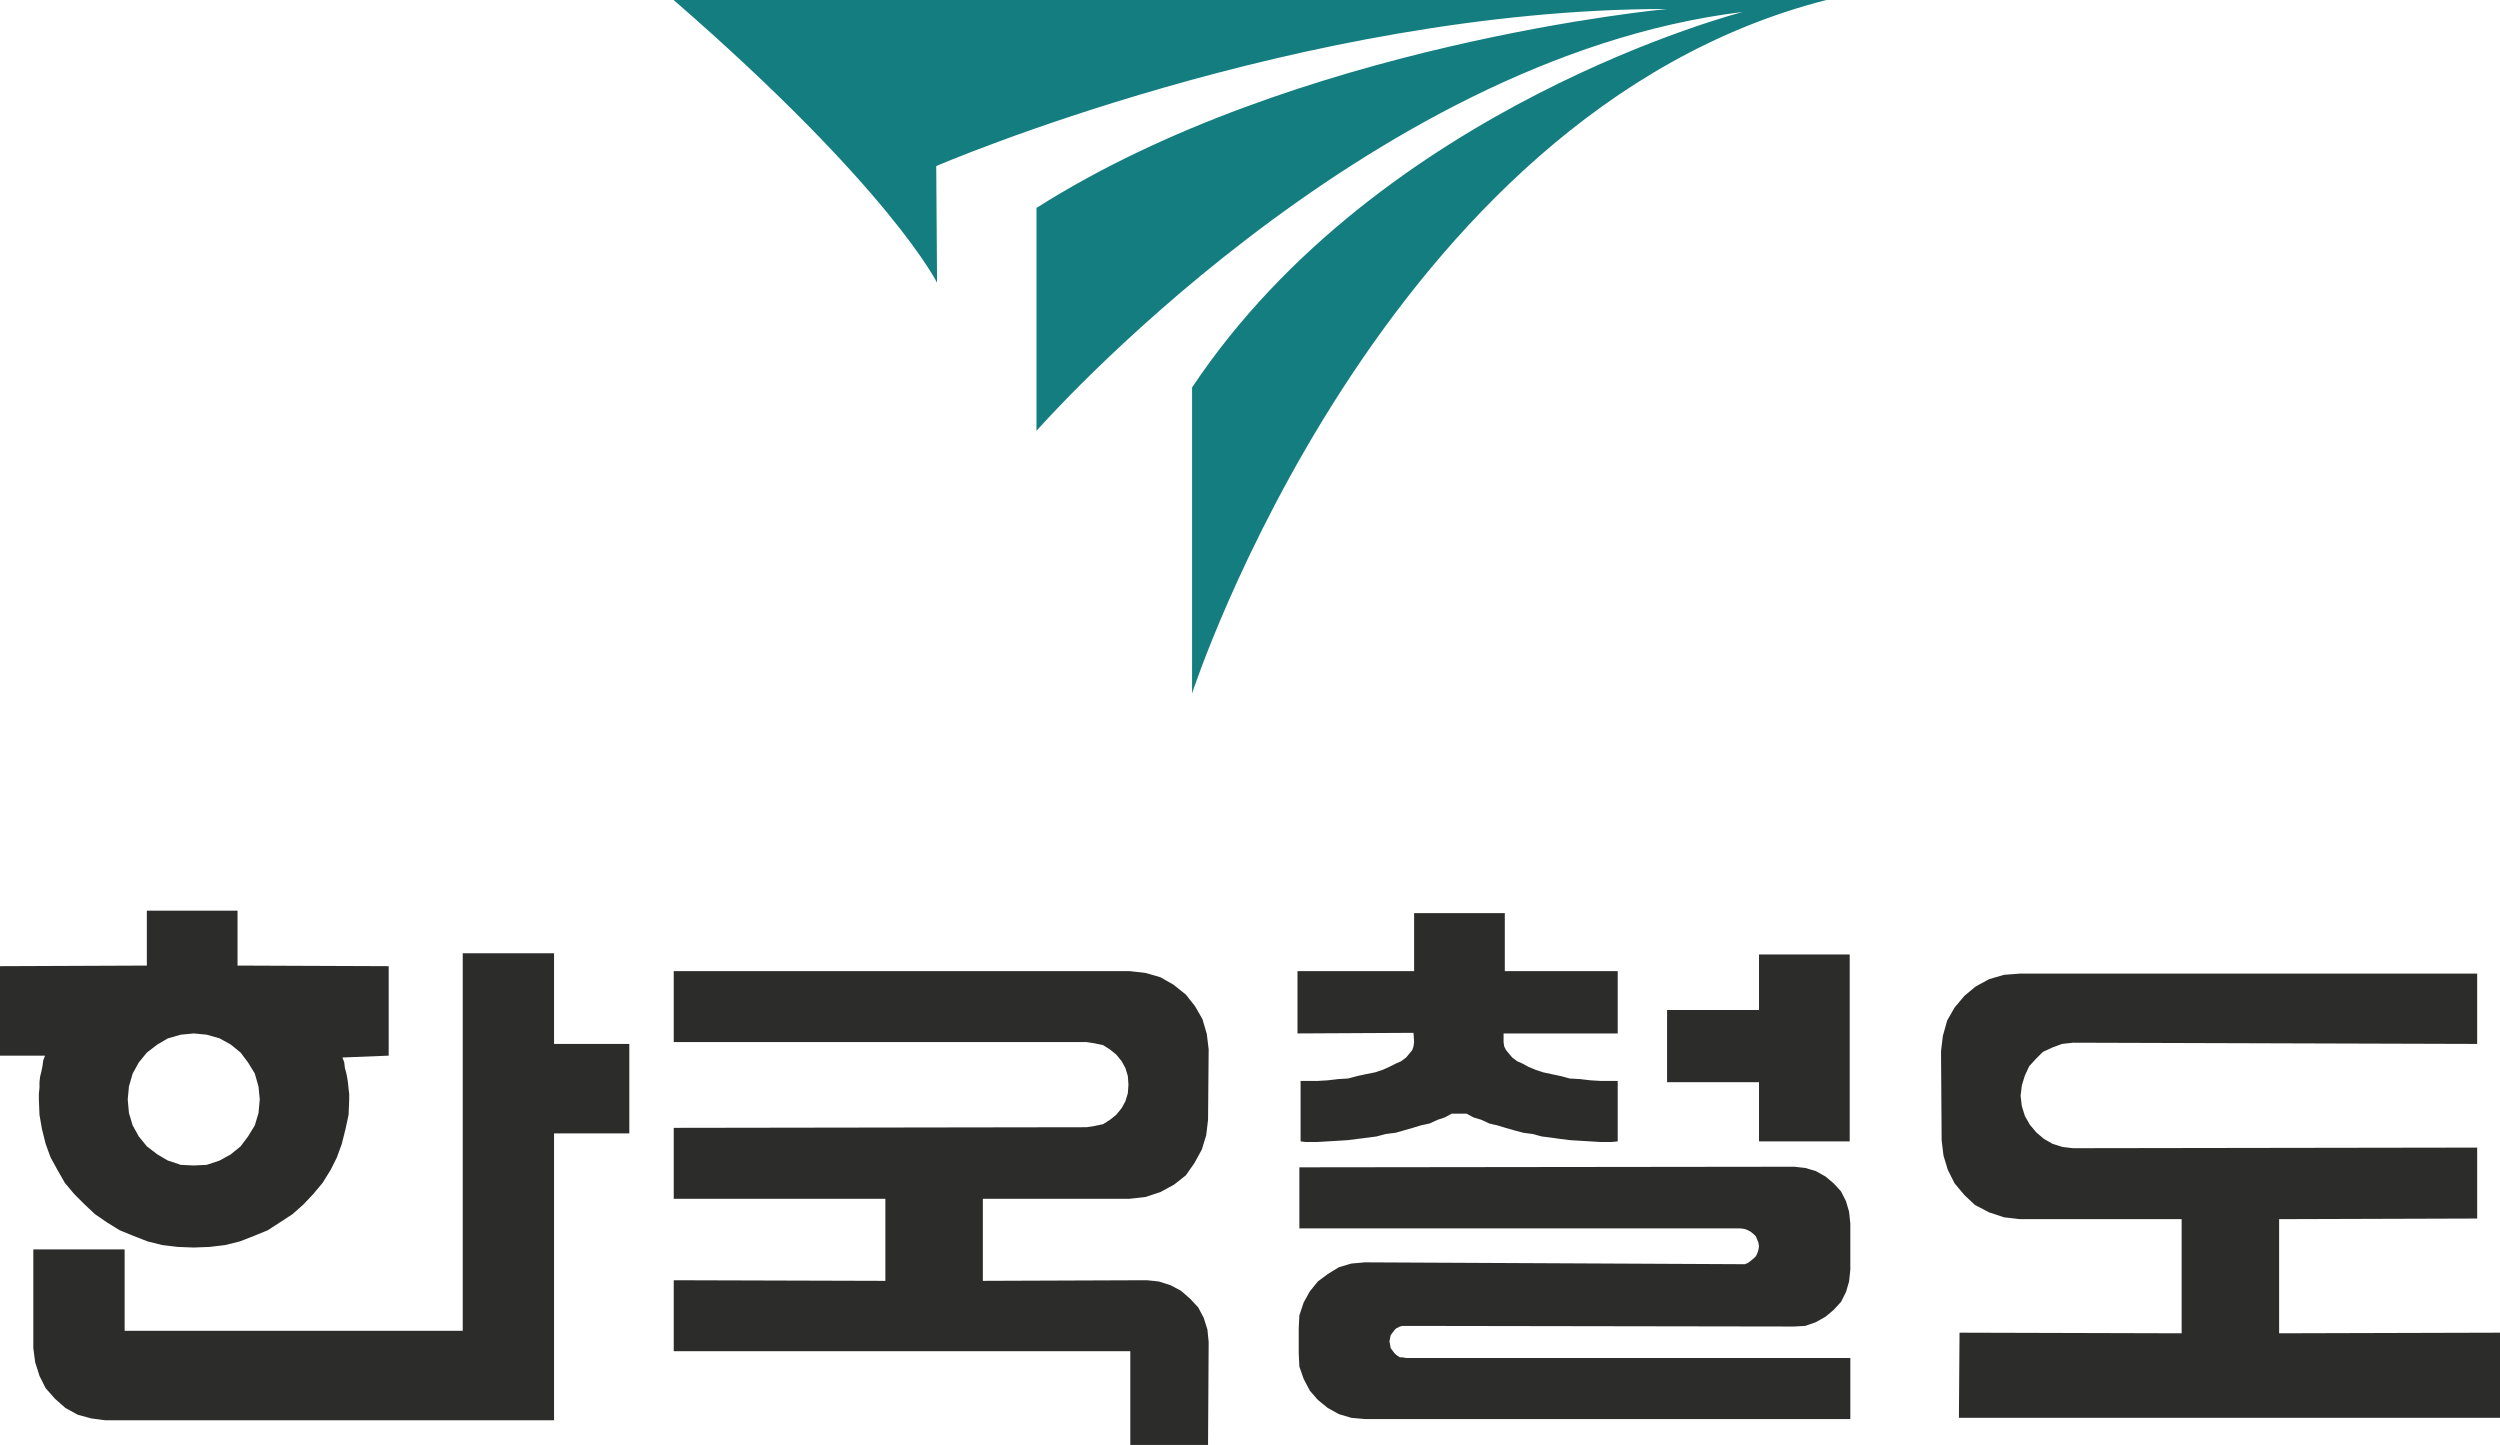 <svg xmlns="http://www.w3.org/2000/svg" width="648.804pt" height="375pt" fill-rule="evenodd" viewBox="0 0 648.804 375"><path d="M38.108 236.336v14.251L0 250.745v23.22h11.69l-.482 1.281-.16 1.28-.32 1.602-.32 1.28-.16 1.441v1.441l-.16 1.602v1.441l.16 4.003.64 3.682.96 3.844 1.282 3.523 1.762 3.202 1.92 3.362 2.403 2.882 2.721 2.723 2.723 2.561 3.041 2.082 3.364 2.082 3.521 1.441 3.684 1.441 3.842.96 4.004.481 4.162.16 4.164-.16 4.003-.481 3.843-.96 3.682-1.44 3.523-1.442 3.203-2.082 3.202-2.082 2.882-2.561 2.562-2.723 2.402-2.882 2.08-3.362 1.603-3.202 1.28-3.523.96-3.844.8-3.682.162-4.003v-1.44l-.161-1.283-.16-1.6-.16-1.12-.32-1.603-.32-1.12-.16-1.441-.48-1.28 12.008-.482v-23.22l-39.229-.157v-14.25zm12.17 31.864 3.363.32 3.362.962 2.882 1.6 2.561 2.082 1.923 2.562 1.76 2.882.96 3.363.321 3.362-.32 3.523-.961 3.203-1.76 2.882-1.923 2.561-2.561 2.082-2.882 1.6-3.362 1.121-3.364.161-3.362-.16-3.363-1.121-2.721-1.6-2.723-2.083-2.082-2.561-1.6-2.882-.962-3.203-.32-3.523.32-3.362.962-3.363 1.6-2.882 2.082-2.562 2.723-2.082 2.72-1.6 3.364-.961zM456.5 280.85h-23.857v-18.734h23.858v-14.411h23.537v48.516h-23.537z" style="fill:#2c2c2b;stroke:none;stroke-width:2.224"/><path d="m8.646 349.861.48 3.683 1.122 3.523 1.6 3.202 2.403 2.722 2.722 2.402 3.202 1.761 3.523.96 3.682.481h116.407V294.14h19.535v-23.218h-19.535v-23.537H120.09v97.993H32.344v-21.136H8.646ZM281.97 270.442l2.082.318 2.242.483 1.761 1.12 1.601 1.281 1.441 1.762.961 1.76.64 2.082.16 2.242-.16 2.242-.64 2.081-.96 1.762-1.442 1.761-1.6 1.281-1.762 1.12-2.242.481-2.081.32-107.12.16v18.414h54.92v21.296l-54.92-.16v18.414h118.488V375h20.175l.16-26.74-.32-3.202-.96-3.043-1.442-2.722-2.081-2.241-2.402-2.082-2.722-1.441-3.042-.96-3.043-.32-42.592.16v-21.297h38.109l4.163-.48 3.843-1.281 3.523-1.921 3.042-2.402 2.241-3.203 1.922-3.522 1.12-3.683.481-4.003.16-18.254-.48-4.003-1.121-3.843-1.921-3.362-2.402-3.042-3.203-2.562-3.362-1.922-3.843-1.12-4.163-.48H174.85v18.413zM538.002 297.982l-2.722-.32-2.562-.8-2.242-1.281-1.921-1.602-1.762-2.081-1.28-2.242-.801-2.562-.32-2.722.32-2.722.8-2.562 1.121-2.401 1.762-1.922 1.76-1.761 2.403-1.121 2.562-.96 2.882-.321 104.878.32V252.67H524.231l-4.163.32-3.843 1.12-3.522 1.922-2.882 2.402-2.562 3.042-1.922 3.363-1.12 4.003-.48 4.003.16 23.057.48 4.003 1.12 3.683 1.762 3.522 2.562 3.043 2.722 2.561 3.682 1.922 3.843 1.28 4.163.481h41.952v29.622l-57.643-.16-.16 22.097h140.424v-22.097l-57.322.16v-29.622l51.398-.16v-18.414zM419.833 252.028V268.2h-29.622v2.242l.16 1.12.48.961.801.961.801.96 1.281.962 1.441.64 1.441.8 1.922.801 1.921.64 2.242.481 2.241.48 2.402.641 2.722.16 2.722.32 2.722.16h4.323v15.692l-1.6.16h-2.723l-2.722-.16-2.562-.16-2.722-.16-2.562-.32-2.241-.32-2.562-.32-2.402-.641-2.402-.32-2.402-.641-2.241-.64-2.082-.64-2.081-.481-2.082-.961-2.082-.64-1.76-.961h-3.844l-1.761.96-1.921.641-2.082.96-2.242.481-2.081.64-2.242.641-2.242.64-2.561.32-2.402.641-2.402.32-2.562.32-2.562.32-2.562.161-2.722.16-2.722.16h-2.722l-1.441-.16V280.53h4.323l2.722-.16 2.722-.32 2.562-.16 2.402-.64 2.242-.48 2.401-.481 1.922-.64 1.761-.801 1.601-.8 1.442-.641 1.28-.961.801-.96.8-.962.32-.96.161-1.121-.16-2.402-30.103.16v-16.172h30.263v-15.051h23.538v15.051zM337.212 302.946v15.852h114.485l1.121.16.8.32.641.32.8.641.641.64.32.801.32.8.16.961-.16.961-.32.96-.32.641-.64.64-.8.641-.641.48-.8.321h-1.122l-97.513-.48-3.522.32-3.203.96-2.882 1.762-2.562 1.921-2.081 2.562-1.601 2.882-1.121 3.363-.16 3.362v6.565l.16 3.363 1.12 3.202 1.602 3.042 2.081 2.402 2.562 2.082 2.882 1.601 3.203.96 3.522.321H480.2v-15.852H364.912l-.96-.16h-.64l-.961-.64-.48-.48-.481-.641-.48-.64-.16-.962-.16-.8.16-.8.16-.801.48-.64.48-.641.48-.48.961-.481.64-.16h.961l100.716.16 2.882-.16 2.722-.96 2.562-1.442 2.081-1.761 1.922-2.082 1.28-2.562.801-2.722.32-3.042v-12.009l-.32-3.042-.8-2.722-1.281-2.562-1.922-2.082-2.081-1.761-2.562-1.441-2.722-.8-2.882-.32z" style="fill:#2c2c2b;stroke:none;stroke-width:2.224"/><g style="fill:#147d80;fill-opacity:1"><path d="M0 0h-368.432c69.331-60.248 84.199-90.369 84.199-90.369l-.263 37.295S-168.043-2.868-50.898-2.868c0 0-118.842-10.999-201.56-63.595v-71.243S-148.178-18.646-26.729-3.824c0 0-115.757-29.644-176.003-120.015v-97.805S-142.486-36.34 0 0" style="fill:#147d80;fill-opacity:1;fill-rule:nonzero;stroke:none" transform="matrix(.812 0 0 -.812 473.985 0)"/></g></svg>